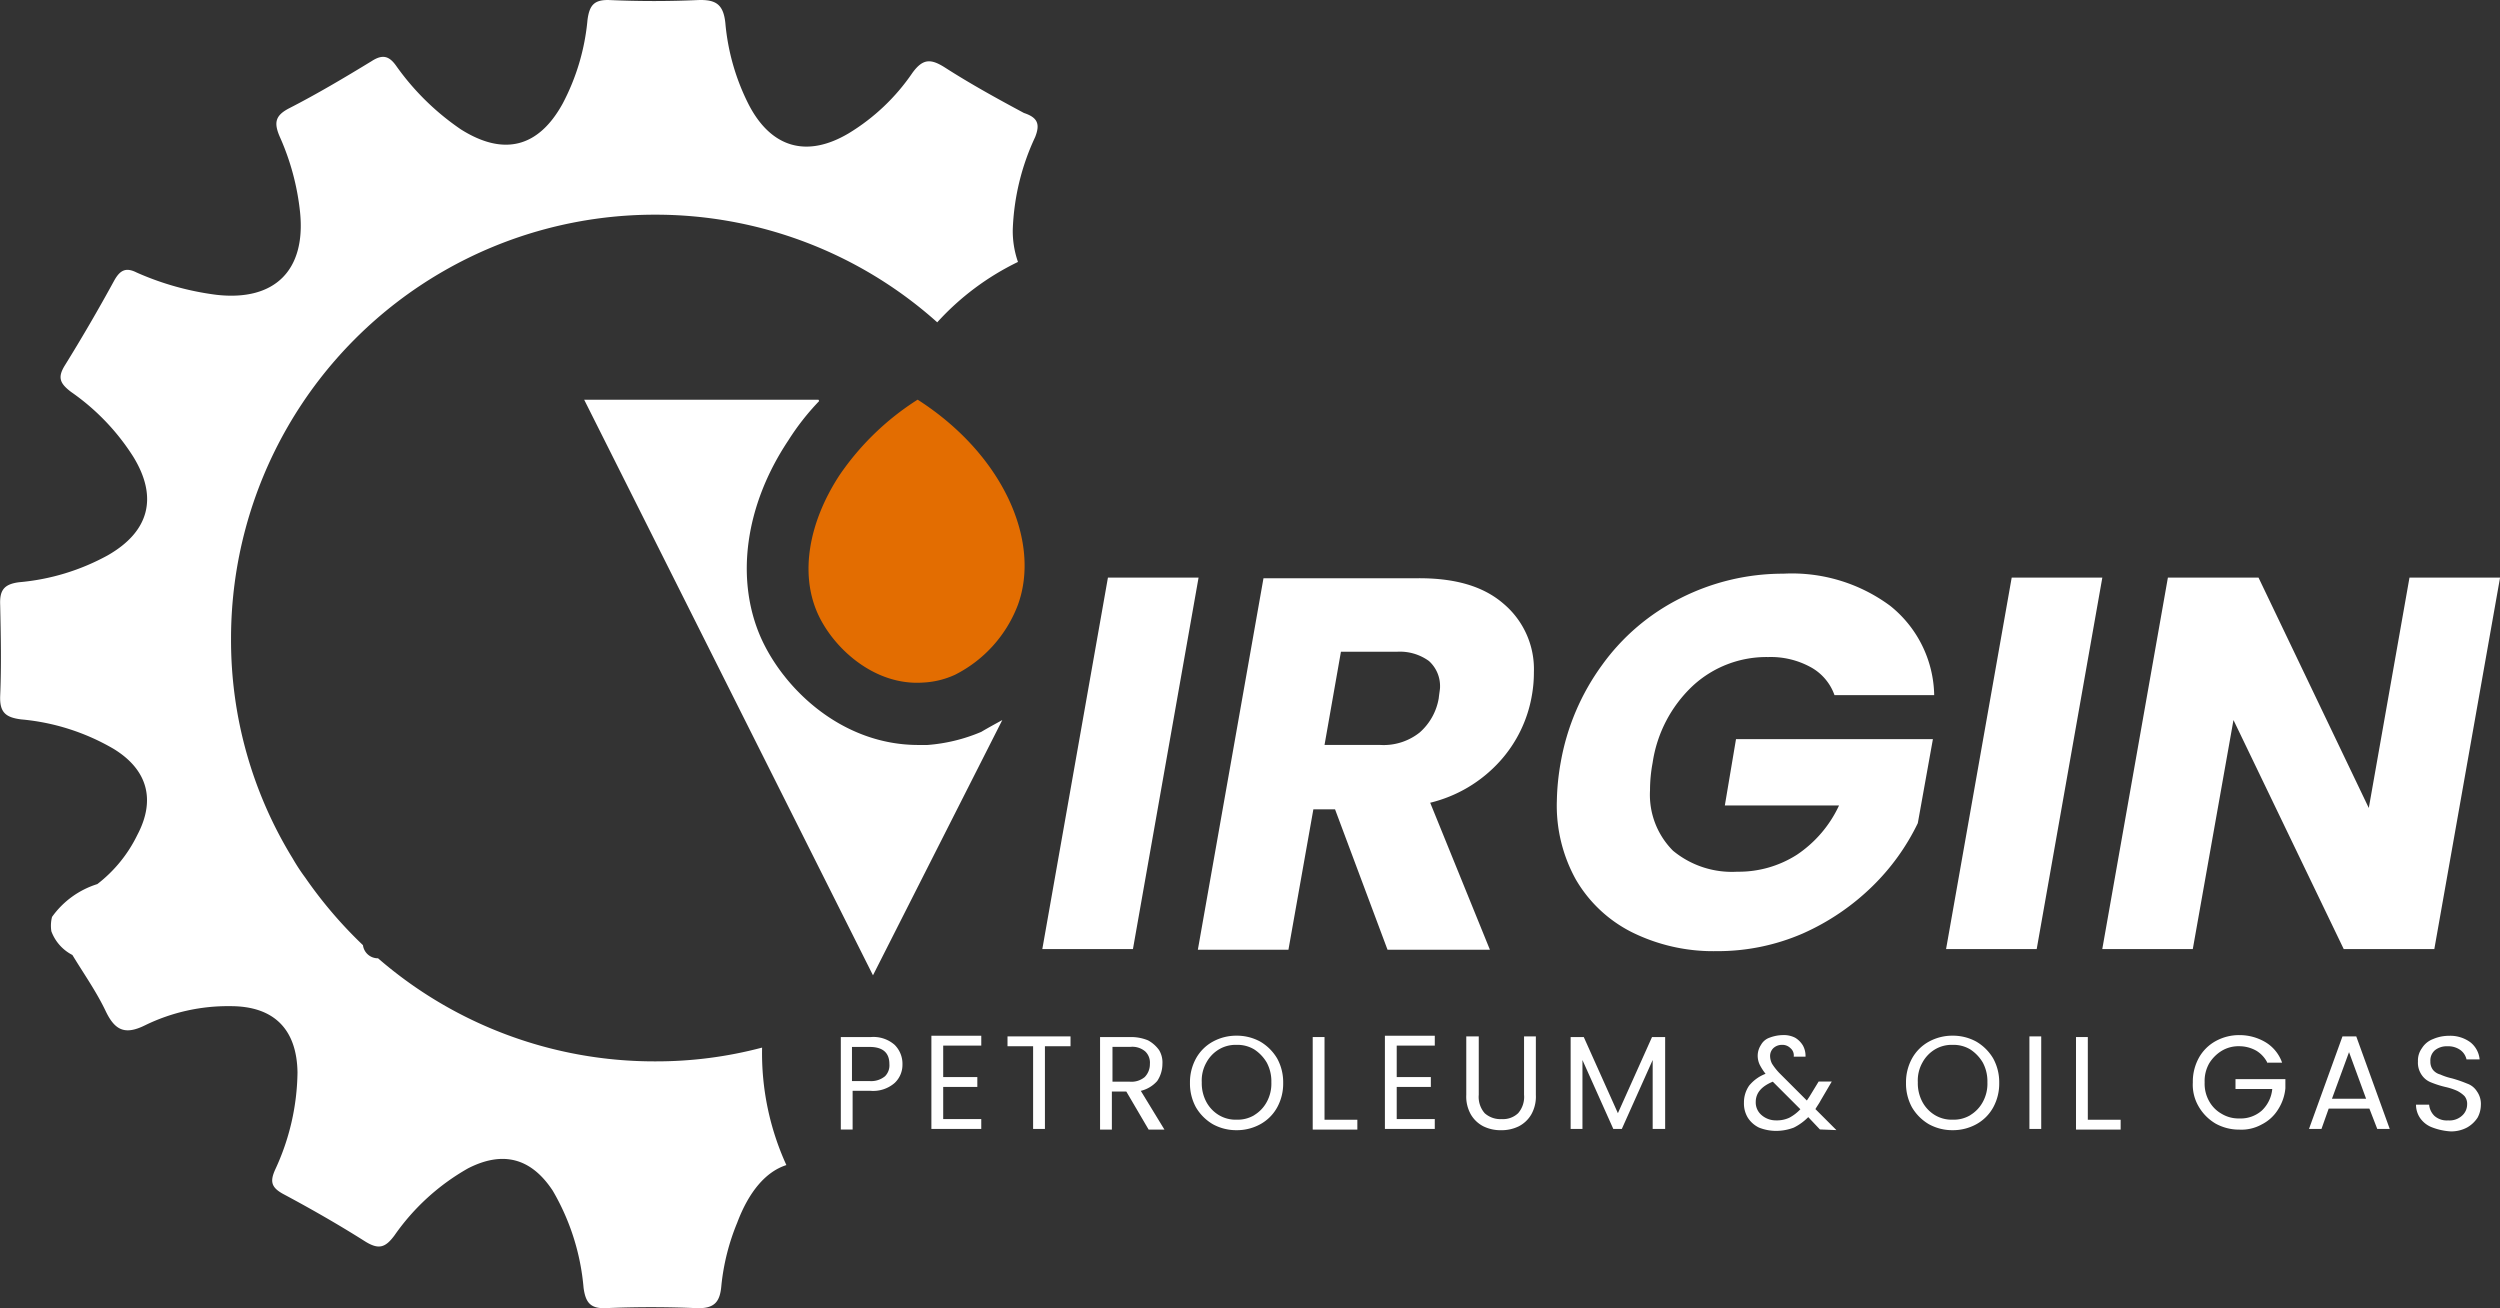 <svg id="Group_24" data-name="Group 24" xmlns="http://www.w3.org/2000/svg" width="191.99" height="100.461" viewBox="0 0 191.99 100.461">
  <rect x="0" y="0" width="191.99" height="100.461" fill="#333333" stroke="none"/>
  <g id="Group_21" data-name="Group 21" transform="translate(64.571 44.057)">
    <g id="Group_19" data-name="Group 19" transform="translate(15.474)">
      <path id="Path_43" data-name="Path 43" d="M239-248.2l-5.04,28.528H227l5.04-28.528Z" transform="translate(-227 248.502)" fill="#fff"/>
      <path id="Path_44" data-name="Path 44" d="M274.188-246.137a6.567,6.567,0,0,1,2.319,5.242,10,10,0,0,1-.151,1.764,10.056,10.056,0,0,1-2.47,5.091,10.574,10.574,0,0,1-5.343,3.175l4.587,11.29h-7.863l-4.032-10.786h-1.663l-1.915,10.786H250.7l5.04-28.528h11.643C270.408-248.153,272.625-247.5,274.188-246.137Zm-4.889,6.4a2.586,2.586,0,0,0-.857-2.016,3.8,3.8,0,0,0-2.47-.706h-4.284l-1.26,7.157h4.284a4.446,4.446,0,0,0,3.024-.958,4.5,4.5,0,0,0,1.462-2.621C269.248-239.333,269.3-239.585,269.3-239.736Z" transform="translate(-238.755 248.455)" fill="#fff"/>
      <path id="Path_45" data-name="Path 45" d="M308.878-241.794a16.52,16.52,0,0,1,6.048-5.141,17.375,17.375,0,0,1,7.863-1.865A12.672,12.672,0,0,1,331-246.33a8.976,8.976,0,0,1,3.377,6.855H326.72a3.939,3.939,0,0,0-1.865-2.167,6.365,6.365,0,0,0-3.226-.756,8.326,8.326,0,0,0-5.8,2.218,10.133,10.133,0,0,0-3.075,5.9,11.43,11.43,0,0,0-.2,2.117,6.076,6.076,0,0,0,1.764,4.637,7.1,7.1,0,0,0,4.94,1.613,8.286,8.286,0,0,0,4.587-1.31,9.231,9.231,0,0,0,3.226-3.78H318.3l.857-5.091h15.121l-1.159,6.452a17.248,17.248,0,0,1-3.478,4.839,18.194,18.194,0,0,1-5.343,3.629,16.367,16.367,0,0,1-6.653,1.361,14.05,14.05,0,0,1-6.5-1.462,10.352,10.352,0,0,1-4.284-4.032,11.694,11.694,0,0,1-1.462-6.048,18.469,18.469,0,0,1,.3-2.974A17.937,17.937,0,0,1,308.878-241.794Z" transform="translate(-265.884 248.8)" fill="#fff"/>
      <path id="Path_46" data-name="Path 46" d="M376.7-248.2l-5.04,28.528H364.7l5.04-28.528Z" transform="translate(-295.295 248.502)" fill="#fff"/>
      <path id="Path_47" data-name="Path 47" d="M414-219.672h-6.956l-8.468-17.591-3.125,17.591H388.5l5.04-28.528H400.5l8.468,17.691,3.125-17.691h6.956Z" transform="translate(-307.099 248.502)" fill="#fff"/>
    </g>
    <g id="Group_20" data-name="Group 20" transform="translate(0 35.433)">
      <path id="Path_48" data-name="Path 48" d="M200.433-174.672a2.514,2.514,0,0,1-1.865.6h-1.361v2.974H196.3V-178.2h2.319a2.464,2.464,0,0,1,1.815.6,2.052,2.052,0,0,1,.6,1.512A1.907,1.907,0,0,1,200.433-174.672Zm-.756-.5a1.186,1.186,0,0,0,.353-.958c0-.857-.5-1.31-1.512-1.31h-1.361v2.621h1.361A1.665,1.665,0,0,0,199.677-175.176Z" transform="translate(-196.3 178.351)" fill="#fff"/>
      <path id="Path_49" data-name="Path 49" d="M211.007-177.594v2.369h2.621v.756h-2.621V-172h2.923v.756H210.1V-178.4h3.831v.756h-2.923Z" transform="translate(-203.144 178.45)" fill="#fff"/>
      <path id="Path_50" data-name="Path 50" d="M226.539-178.3v.756h-1.966v6.351h-.907v-6.351H221.7v-.756Z" transform="translate(-208.898 178.401)" fill="#fff"/>
      <path id="Path_51" data-name="Path 51" d="M239.53-171.093l-1.714-2.923h-1.109v2.923H235.8V-178.2h2.319a3.45,3.45,0,0,1,1.361.252,2.509,2.509,0,0,1,.857.756,1.837,1.837,0,0,1,.252,1.058,2.367,2.367,0,0,1-.4,1.31,2.429,2.429,0,0,1-1.26.756l1.815,2.974Zm-2.823-3.679h1.361a1.6,1.6,0,0,0,1.159-.353,1.407,1.407,0,0,0,.4-1.008,1.186,1.186,0,0,0-.353-.958,1.524,1.524,0,0,0-1.159-.353h-1.361v2.671Z" transform="translate(-215.891 178.351)" fill="#fff"/>
      <path id="Path_52" data-name="Path 52" d="M251.264-171.6a3.628,3.628,0,0,1-1.31-1.31,3.784,3.784,0,0,1-.454-1.865,3.784,3.784,0,0,1,.454-1.865,3.279,3.279,0,0,1,1.31-1.31,3.728,3.728,0,0,1,1.815-.454,3.728,3.728,0,0,1,1.815.454,3.629,3.629,0,0,1,1.31,1.31,3.785,3.785,0,0,1,.454,1.865,3.785,3.785,0,0,1-.454,1.865,3.279,3.279,0,0,1-1.31,1.31,3.728,3.728,0,0,1-1.815.454A3.728,3.728,0,0,1,251.264-171.6Zm3.175-.706a2.639,2.639,0,0,0,.958-1.008,2.92,2.92,0,0,0,.353-1.512,3.044,3.044,0,0,0-.353-1.512,3.055,3.055,0,0,0-.958-1.008,2.5,2.5,0,0,0-1.361-.353,2.5,2.5,0,0,0-1.361.353,2.639,2.639,0,0,0-.958,1.008,2.8,2.8,0,0,0-.353,1.512,3.044,3.044,0,0,0,.353,1.512,2.639,2.639,0,0,0,.958,1.008,2.5,2.5,0,0,0,1.361.353A2.5,2.5,0,0,0,254.44-172.3Z" transform="translate(-222.686 178.45)" fill="#fff"/>
      <path id="Path_53" data-name="Path 53" d="M269.158-171.849h2.47v.756H268.2V-178.2h.907v6.351Z" transform="translate(-231.96 178.351)" fill="#fff"/>
      <path id="Path_54" data-name="Path 54" d="M280.107-177.594v2.369h2.621v.756h-2.621V-172h2.923v.756H279.2V-178.4h3.831v.756h-2.923Z" transform="translate(-237.416 178.45)" fill="#fff"/>
      <path id="Path_55" data-name="Path 55" d="M292.558-178.3v4.486a1.9,1.9,0,0,0,.454,1.411,1.8,1.8,0,0,0,1.31.454,1.677,1.677,0,0,0,1.26-.454,1.9,1.9,0,0,0,.454-1.411V-178.3h.907v4.486a2.8,2.8,0,0,1-.353,1.512,2.364,2.364,0,0,1-.958.907,3,3,0,0,1-1.361.3,3,3,0,0,1-1.361-.3,2.363,2.363,0,0,1-.958-.907,2.8,2.8,0,0,1-.353-1.512V-178.3Z" transform="translate(-243.566 178.401)" fill="#fff"/>
      <path id="Path_56" data-name="Path 56" d="M314.758-178.2v7.056H313.8v-5.292l-2.369,5.292h-.655l-2.369-5.292v5.292H307.5V-178.2h1.008l2.621,5.847,2.621-5.847Z" transform="translate(-251.452 178.351)" fill="#fff"/>
      <path id="Path_57" data-name="Path 57" d="M339.747-171.242l-.907-.958a4.15,4.15,0,0,1-1.109.806,3.848,3.848,0,0,1-1.361.252,3.569,3.569,0,0,1-1.31-.252,2.116,2.116,0,0,1-.857-.756,2.088,2.088,0,0,1-.3-1.159,2.246,2.246,0,0,1,.4-1.311,3.019,3.019,0,0,1,1.26-.907,4.052,4.052,0,0,1-.454-.706,1.61,1.61,0,0,1-.151-.706,1.524,1.524,0,0,1,.252-.806,1.192,1.192,0,0,1,.655-.554,2.983,2.983,0,0,1,1.008-.2,1.919,1.919,0,0,1,.958.2,1.738,1.738,0,0,1,.6.6,1.657,1.657,0,0,1,.2.857h-.907a.72.72,0,0,0-.252-.655.871.871,0,0,0-.655-.252.958.958,0,0,0-.655.252.835.835,0,0,0-.252.6,1.343,1.343,0,0,0,.151.6,4.649,4.649,0,0,0,.555.706l2.117,2.117.2-.3.706-1.159h1.008l-.857,1.462c-.1.2-.252.4-.4.655l1.613,1.613-1.26-.05Zm-2.369-.907a3.239,3.239,0,0,0,.857-.655l-2.117-2.117c-.857.353-1.31.857-1.31,1.563a1.269,1.269,0,0,0,.454,1.008,1.661,1.661,0,0,0,1.109.4A2.256,2.256,0,0,0,337.378-172.149Z" transform="translate(-264.545 178.5)" fill="#fff"/>
      <path id="Path_58" data-name="Path 58" d="M360.364-171.6a3.63,3.63,0,0,1-1.311-1.31,3.785,3.785,0,0,1-.454-1.865,3.785,3.785,0,0,1,.454-1.865,3.28,3.28,0,0,1,1.311-1.31,3.728,3.728,0,0,1,1.815-.454,3.728,3.728,0,0,1,1.814.454,3.628,3.628,0,0,1,1.31,1.31,3.783,3.783,0,0,1,.454,1.865,3.783,3.783,0,0,1-.454,1.865,3.278,3.278,0,0,1-1.31,1.31,3.728,3.728,0,0,1-1.814.454A3.728,3.728,0,0,1,360.364-171.6Zm3.175-.706a2.639,2.639,0,0,0,.958-1.008,2.919,2.919,0,0,0,.353-1.512,3.044,3.044,0,0,0-.353-1.512,3.055,3.055,0,0,0-.958-1.008,2.5,2.5,0,0,0-1.361-.353,2.5,2.5,0,0,0-1.361.353,2.639,2.639,0,0,0-.958,1.008,2.8,2.8,0,0,0-.353,1.512,3.044,3.044,0,0,0,.353,1.512,2.64,2.64,0,0,0,.958,1.008,2.5,2.5,0,0,0,1.361.353A2.5,2.5,0,0,0,363.54-172.3Z" transform="translate(-276.796 178.45)" fill="#fff"/>
      <path id="Path_59" data-name="Path 59" d="M378.307-178.3v7.107H377.4V-178.3Z" transform="translate(-286.12 178.401)" fill="#fff"/>
      <path id="Path_60" data-name="Path 60" d="M385.458-171.849h2.47v.756H384.5V-178.2h.907v6.351Z" transform="translate(-289.642 178.351)" fill="#fff"/>
      <path id="Path_61" data-name="Path 61" d="M408.046-176.333a2.271,2.271,0,0,0-.857-.958,2.661,2.661,0,0,0-1.31-.353,2.5,2.5,0,0,0-1.361.353,2.9,2.9,0,0,0-.958.958,2.735,2.735,0,0,0-.353,1.462,2.735,2.735,0,0,0,.353,1.462,2.5,2.5,0,0,0,.958.958,2.5,2.5,0,0,0,1.361.353,2.455,2.455,0,0,0,1.714-.6,2.613,2.613,0,0,0,.806-1.663h-2.823v-.756h3.831v.706a3.627,3.627,0,0,1-.554,1.613,3.122,3.122,0,0,1-1.26,1.159,3.2,3.2,0,0,1-1.714.4,3.728,3.728,0,0,1-1.815-.454,3.629,3.629,0,0,1-1.311-1.311,3.312,3.312,0,0,1-.454-1.865,3.784,3.784,0,0,1,.454-1.865,3.28,3.28,0,0,1,1.311-1.31,3.728,3.728,0,0,1,1.815-.454,3.9,3.9,0,0,1,2.016.554,2.979,2.979,0,0,1,1.26,1.563h-1.109Z" transform="translate(-298.47 178.5)" fill="#fff"/>
      <path id="Path_62" data-name="Path 62" d="M424.637-172.756h-3.125l-.554,1.562H420l2.571-7.107h1.058l2.571,7.107h-.958Zm-.252-.756-1.311-3.579-1.311,3.579Z" transform="translate(-307.249 178.401)" fill="#fff"/>
      <path id="Path_63" data-name="Path 63" d="M437.459-171.394a1.969,1.969,0,0,1-.857-.706,1.818,1.818,0,0,1-.3-1.008h1.008a1.369,1.369,0,0,0,.4.857,1.42,1.42,0,0,0,1.059.353,1.42,1.42,0,0,0,1.058-.353,1.154,1.154,0,0,0,.4-.857.93.93,0,0,0-.2-.655,2.236,2.236,0,0,0-.554-.4,4.689,4.689,0,0,0-.907-.3,7.277,7.277,0,0,1-1.109-.353,1.515,1.515,0,0,1-.706-.554,1.653,1.653,0,0,1-.3-1.058,1.6,1.6,0,0,1,.3-1.008,1.72,1.72,0,0,1,.857-.706,3.045,3.045,0,0,1,1.21-.252,2.612,2.612,0,0,1,1.663.5,1.894,1.894,0,0,1,.706,1.31h-1.008a1.224,1.224,0,0,0-.454-.706,1.6,1.6,0,0,0-1.008-.3,1.453,1.453,0,0,0-.958.3,1.038,1.038,0,0,0-.353.857,1.013,1.013,0,0,0,.2.655,1.059,1.059,0,0,0,.554.353,4.688,4.688,0,0,0,.907.3,10.039,10.039,0,0,1,1.159.4,1.458,1.458,0,0,1,.756.6,1.653,1.653,0,0,1,.3,1.058,2.084,2.084,0,0,1-.252.958,2.333,2.333,0,0,1-.806.756,2.588,2.588,0,0,1-1.26.3A4.764,4.764,0,0,1,437.459-171.394Z" transform="translate(-315.333 178.45)" fill="#fff"/>
    </g>
  </g>
  <g id="Group_23" data-name="Group 23" transform="translate(0)">
    <g id="Group_22" data-name="Group 22" transform="translate(44.864 30.7)">
      <path id="Path_64" data-name="Path 64" d="M207.469-259.574a9.958,9.958,0,0,1-4.839,5.393,6.6,6.6,0,0,1-2.47.6c-3.78.252-6.956-2.722-8.115-5.393-1.31-3.024-.655-6.905,1.714-10.534a20.659,20.659,0,0,1,6-5.8C206.31-271.117,209.233-264.463,207.469-259.574Z" transform="translate(-174.153 275.3)" fill="#e36d01"/>
      <path id="Path_65" data-name="Path 65" d="M189.307-250.7,179.377-231.1,157.2-275.3h17.994l.05.1a18.924,18.924,0,0,0-2.369,3.024c-3.327,4.99-4.083,10.635-2.117,15.121,1.764,3.982,6.25,8.266,12.1,8.266h.706a13.071,13.071,0,0,0,4.133-1.008c.5-.3,1.058-.6,1.613-.907Z" transform="translate(-157.2 275.3)" fill="#fff"/>
    </g>
    <path id="Path_66" data-name="Path 66" d="M147.68-325.67a18.179,18.179,0,0,0-1.714,7.107,7.241,7.241,0,0,0,.4,2.47,20.322,20.322,0,0,0-6.2,4.637,32.42,32.42,0,0,0-21.673-8.266,32.546,32.546,0,0,0-32.56,32.56,31.993,31.993,0,0,0,4.738,16.885,14.6,14.6,0,0,0,.958,1.462,33.535,33.535,0,0,0,4.435,5.191,1.152,1.152,0,0,0,1.159,1.008A32.384,32.384,0,0,0,118.5-254.7a31.654,31.654,0,0,0,8.216-1.058,20.655,20.655,0,0,0,1.865,9.022c-1.562.5-2.873,2.016-3.78,4.435a17.14,17.14,0,0,0-1.21,4.788c-.1,1.26-.5,1.815-1.915,1.764q-3.478-.151-6.956,0c-1.21.05-1.562-.454-1.714-1.563a17.766,17.766,0,0,0-2.369-7.46c-1.663-2.52-3.831-3.075-6.5-1.714a17.223,17.223,0,0,0-5.645,5.141c-.706.958-1.21,1.109-2.218.5-2.067-1.31-4.183-2.52-6.351-3.679-.907-.5-1.008-.958-.6-1.865a18.152,18.152,0,0,0,1.714-7.46c-.05-3.327-1.815-5.091-5.141-5.091a14.507,14.507,0,0,0-6.552,1.462c-1.613.806-2.369.353-3.075-1.159-.706-1.462-1.663-2.823-2.52-4.234a3.351,3.351,0,0,1-1.613-1.814,2.705,2.705,0,0,1,.05-1.109,6.734,6.734,0,0,1,3.478-2.52,10.618,10.618,0,0,0,3.075-3.78c1.411-2.671.806-4.99-1.815-6.6a17.065,17.065,0,0,0-7.107-2.268c-1.21-.151-1.663-.554-1.613-1.815.1-2.319.05-4.637,0-6.956-.05-1.109.252-1.613,1.462-1.764a17.221,17.221,0,0,0,6.8-2.066c3.175-1.815,3.881-4.435,1.966-7.56a17.381,17.381,0,0,0-4.788-4.99c-.857-.655-1.058-1.109-.454-2.067q1.966-3.175,3.78-6.5c.454-.806.907-1.008,1.714-.6a21.91,21.91,0,0,0,6.149,1.714c4.486.5,6.855-1.915,6.4-6.351a18.994,18.994,0,0,0-1.562-5.8c-.454-1.059-.353-1.613.706-2.167,2.167-1.109,4.284-2.369,6.351-3.629.857-.554,1.361-.4,1.915.4a19.587,19.587,0,0,0,4.939,4.839c3.276,2.067,5.948,1.411,7.812-1.966a17.071,17.071,0,0,0,1.915-6.452c.151-1.109.5-1.562,1.714-1.512,2.268.1,4.536.1,6.754,0,1.361-.05,1.966.3,2.117,1.764a17.122,17.122,0,0,0,1.814,6.3c1.714,3.276,4.435,4.083,7.661,2.167a15.9,15.9,0,0,0,4.889-4.637c.806-1.109,1.411-1.109,2.52-.4,1.966,1.26,3.982,2.369,6.048,3.478C147.882-327.182,148.084-326.678,147.68-325.67Z" transform="translate(-68.19 336.209)" fill="#fff"/>
  </g>
</svg>
